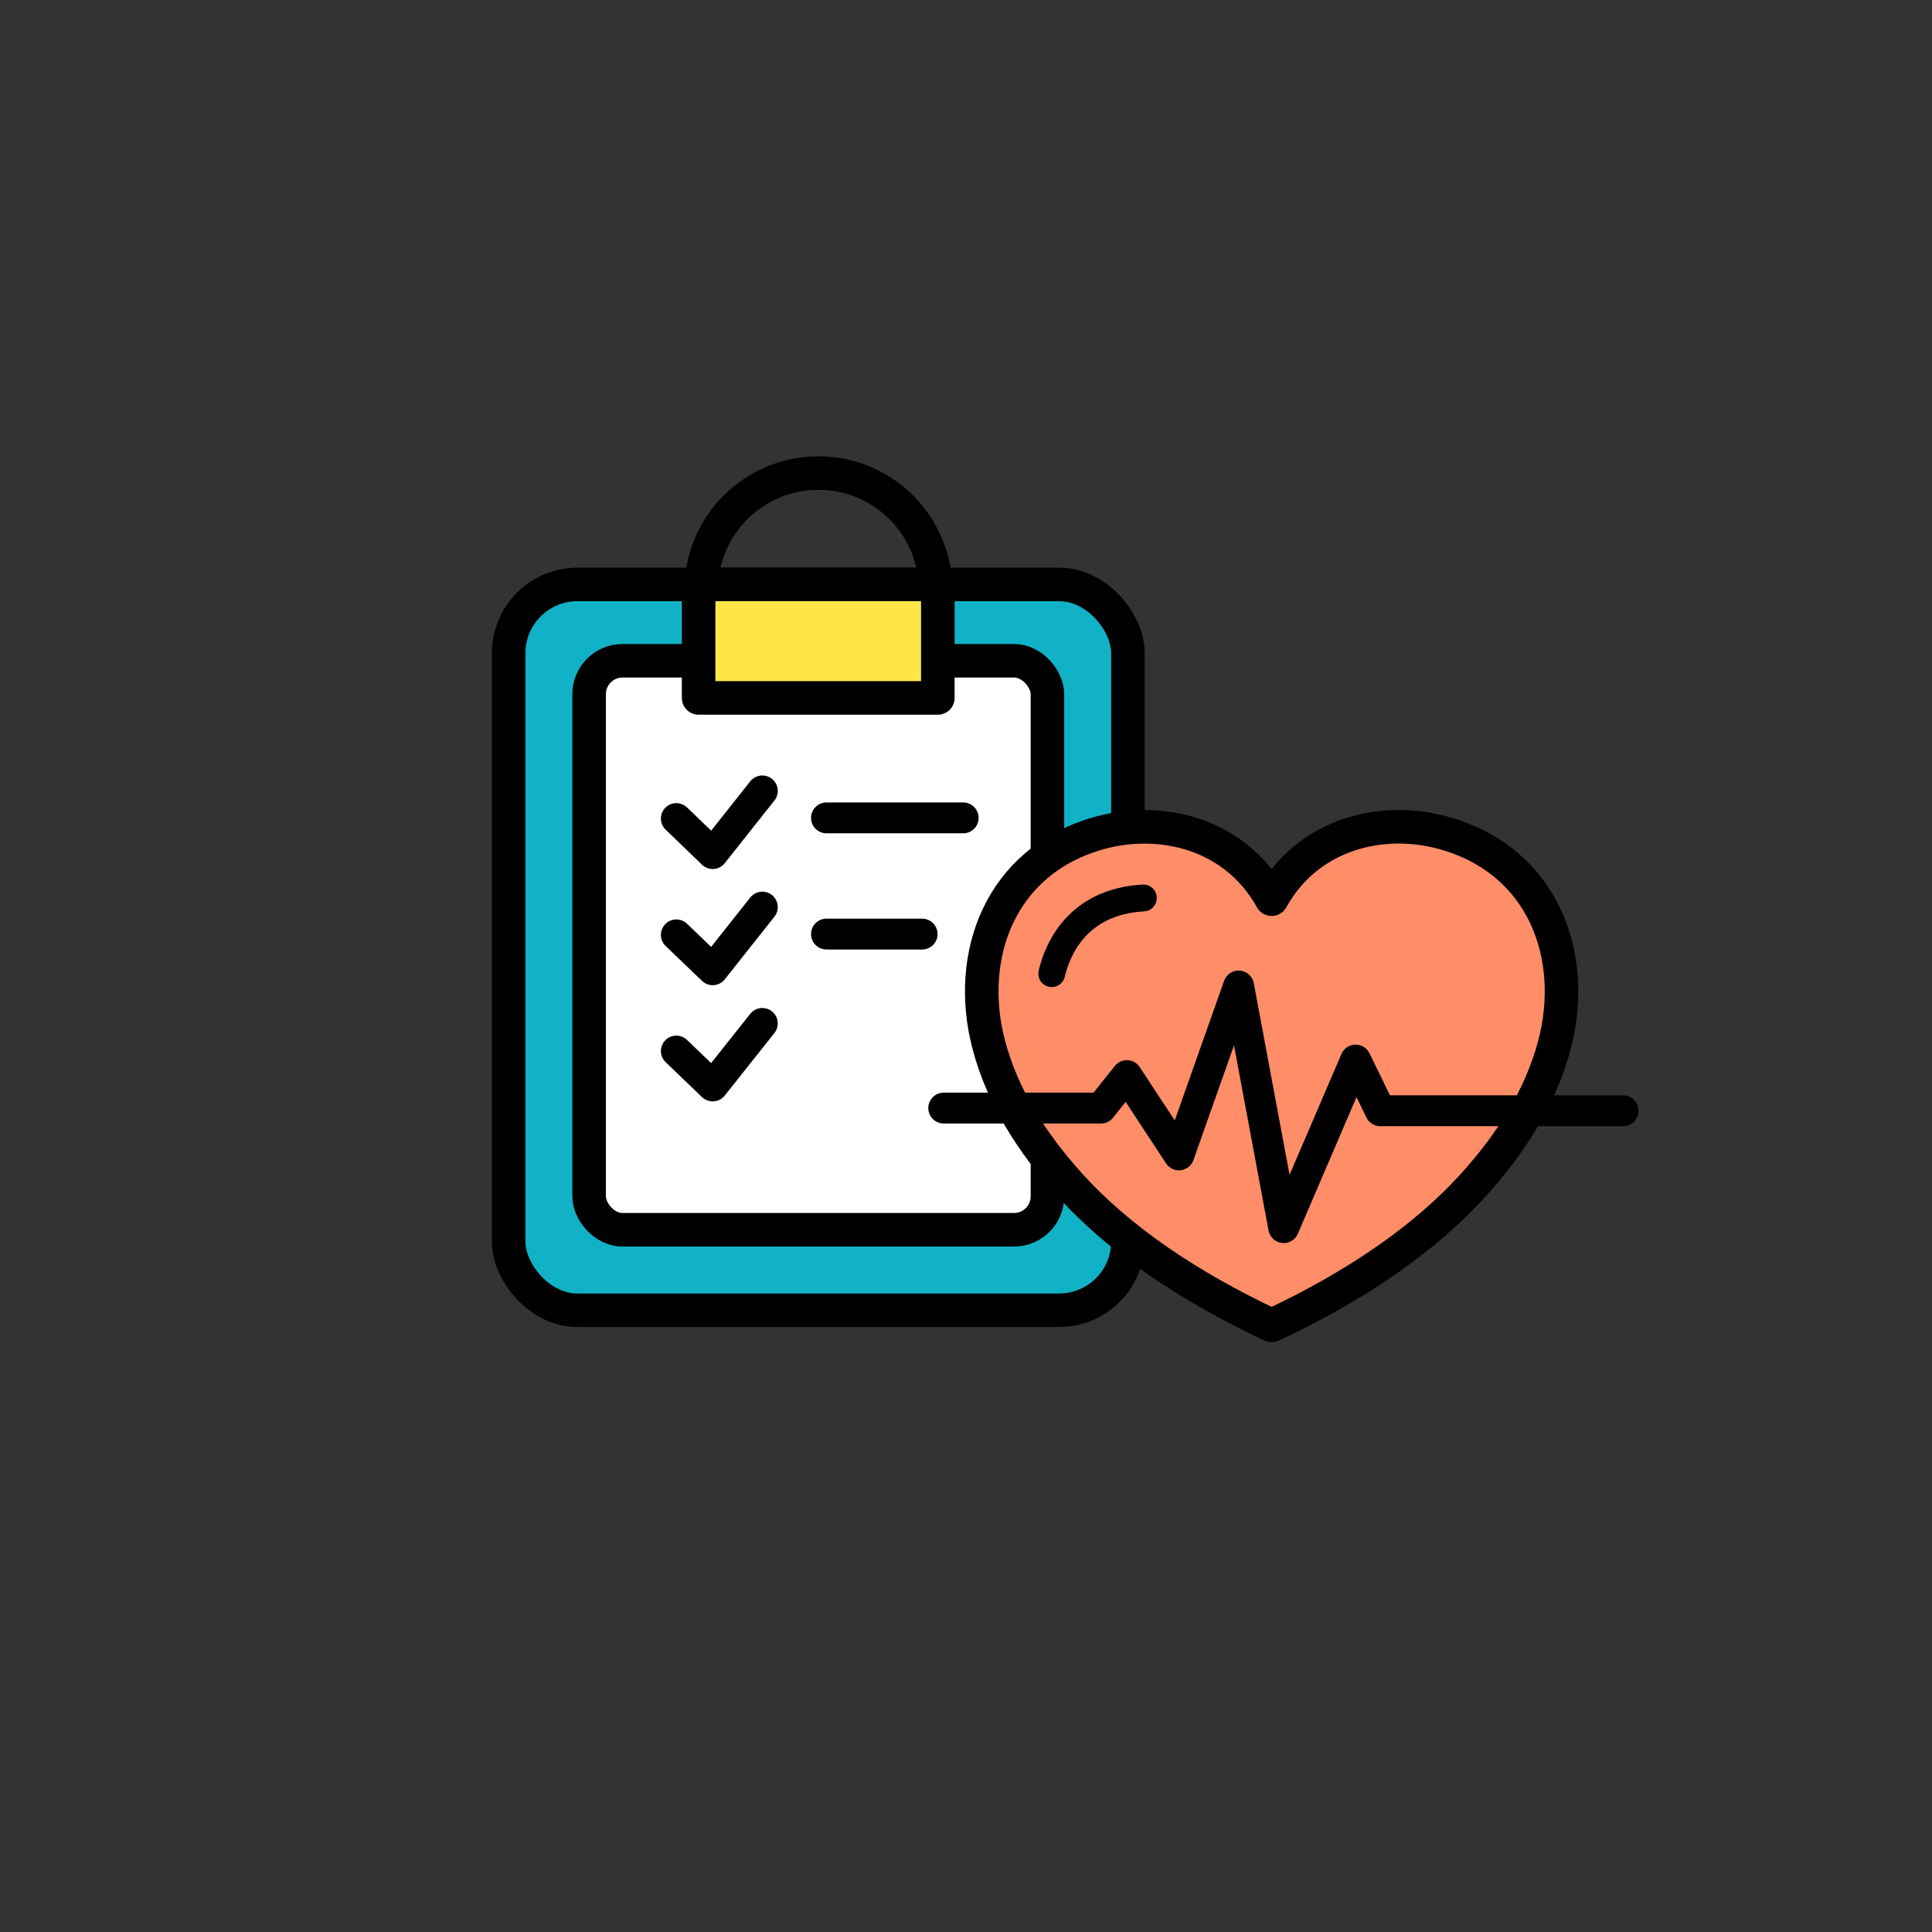 <?xml version="1.0" encoding="UTF-8"?><svg id="_レイヤー_2" xmlns="http://www.w3.org/2000/svg" width="144" height="144" viewBox="0 0 144 144"><rect x="0" y="0" width="144" height="144" fill="#333333" stroke="none"/><defs><style>.cls-1{fill:#12b2c6;}.cls-1,.cls-2,.cls-3,.cls-4,.cls-5{stroke-width:2.5px;}.cls-1,.cls-2,.cls-3,.cls-4,.cls-5,.cls-6,.cls-7{stroke:#000;stroke-linecap:round;stroke-linejoin:round;}.cls-2{fill:#ff8e68;}.cls-3{fill:#fff;}.cls-4{fill:#ffe648;}.cls-8{stroke-width:0px;}.cls-8,.cls-5,.cls-6,.cls-7{fill:none;}.cls-6{stroke-width:2px;}.cls-7{stroke-width:2.3px;}</style></defs><g id="design"><circle class="cls-8" cx="72" cy="72" r="72"/><path class="cls-5" d="m52.26,44c0-4.83,3.91-8.74,8.74-8.74s8.74,3.91,8.74,8.74"/><rect class="cls-1" x="37.91" y="43.56" width="46.16" height="54.1" rx="5.13" ry="5.13"/><rect class="cls-3" x="43.91" y="49.25" width="34.16" height="42.41" rx="2.49" ry="2.49"/><rect class="cls-4" x="52.07" y="43.56" width="17.83" height="8.46"/><polyline class="cls-7" points="50.41 61.01 53.12 63.62 56.82 58.95"/><line class="cls-7" x1="61.6" y1="60.96" x2="71.79" y2="60.96"/><polyline class="cls-7" points="50.41 69.68 53.12 72.28 56.82 67.61"/><line class="cls-7" x1="61.6" y1="69.62" x2="68.73" y2="69.62"/><polyline class="cls-7" points="50.41 78.34 53.12 80.94 56.82 76.28"/><path class="cls-2" d="m107.6,62.08c-4.54-1.26-10.07,0-12.82,4.94-2.75-4.94-8.28-6.19-12.82-4.94-7.46,2.07-9.99,9.19-8.27,15.76,1.03,3.93,3.25,7.36,5.98,10.4,3.73,4.15,8.96,7.66,15.11,10.55,6.15-2.88,11.38-6.4,15.11-10.55,2.73-3.04,4.95-6.47,5.98-10.4,1.72-6.57-.81-13.69-8.27-15.76Z"/><polyline class="cls-7" points="70.34 82.59 82.06 82.59 83.99 80.17 87.87 86.08 92.32 73.49 95.68 91.5 101.04 79.01 102.88 82.79 120.98 82.79"/><path class="cls-6" d="m78.39,72.57c.41-1.74,1.86-5.36,6.83-5.64"/></g></svg>